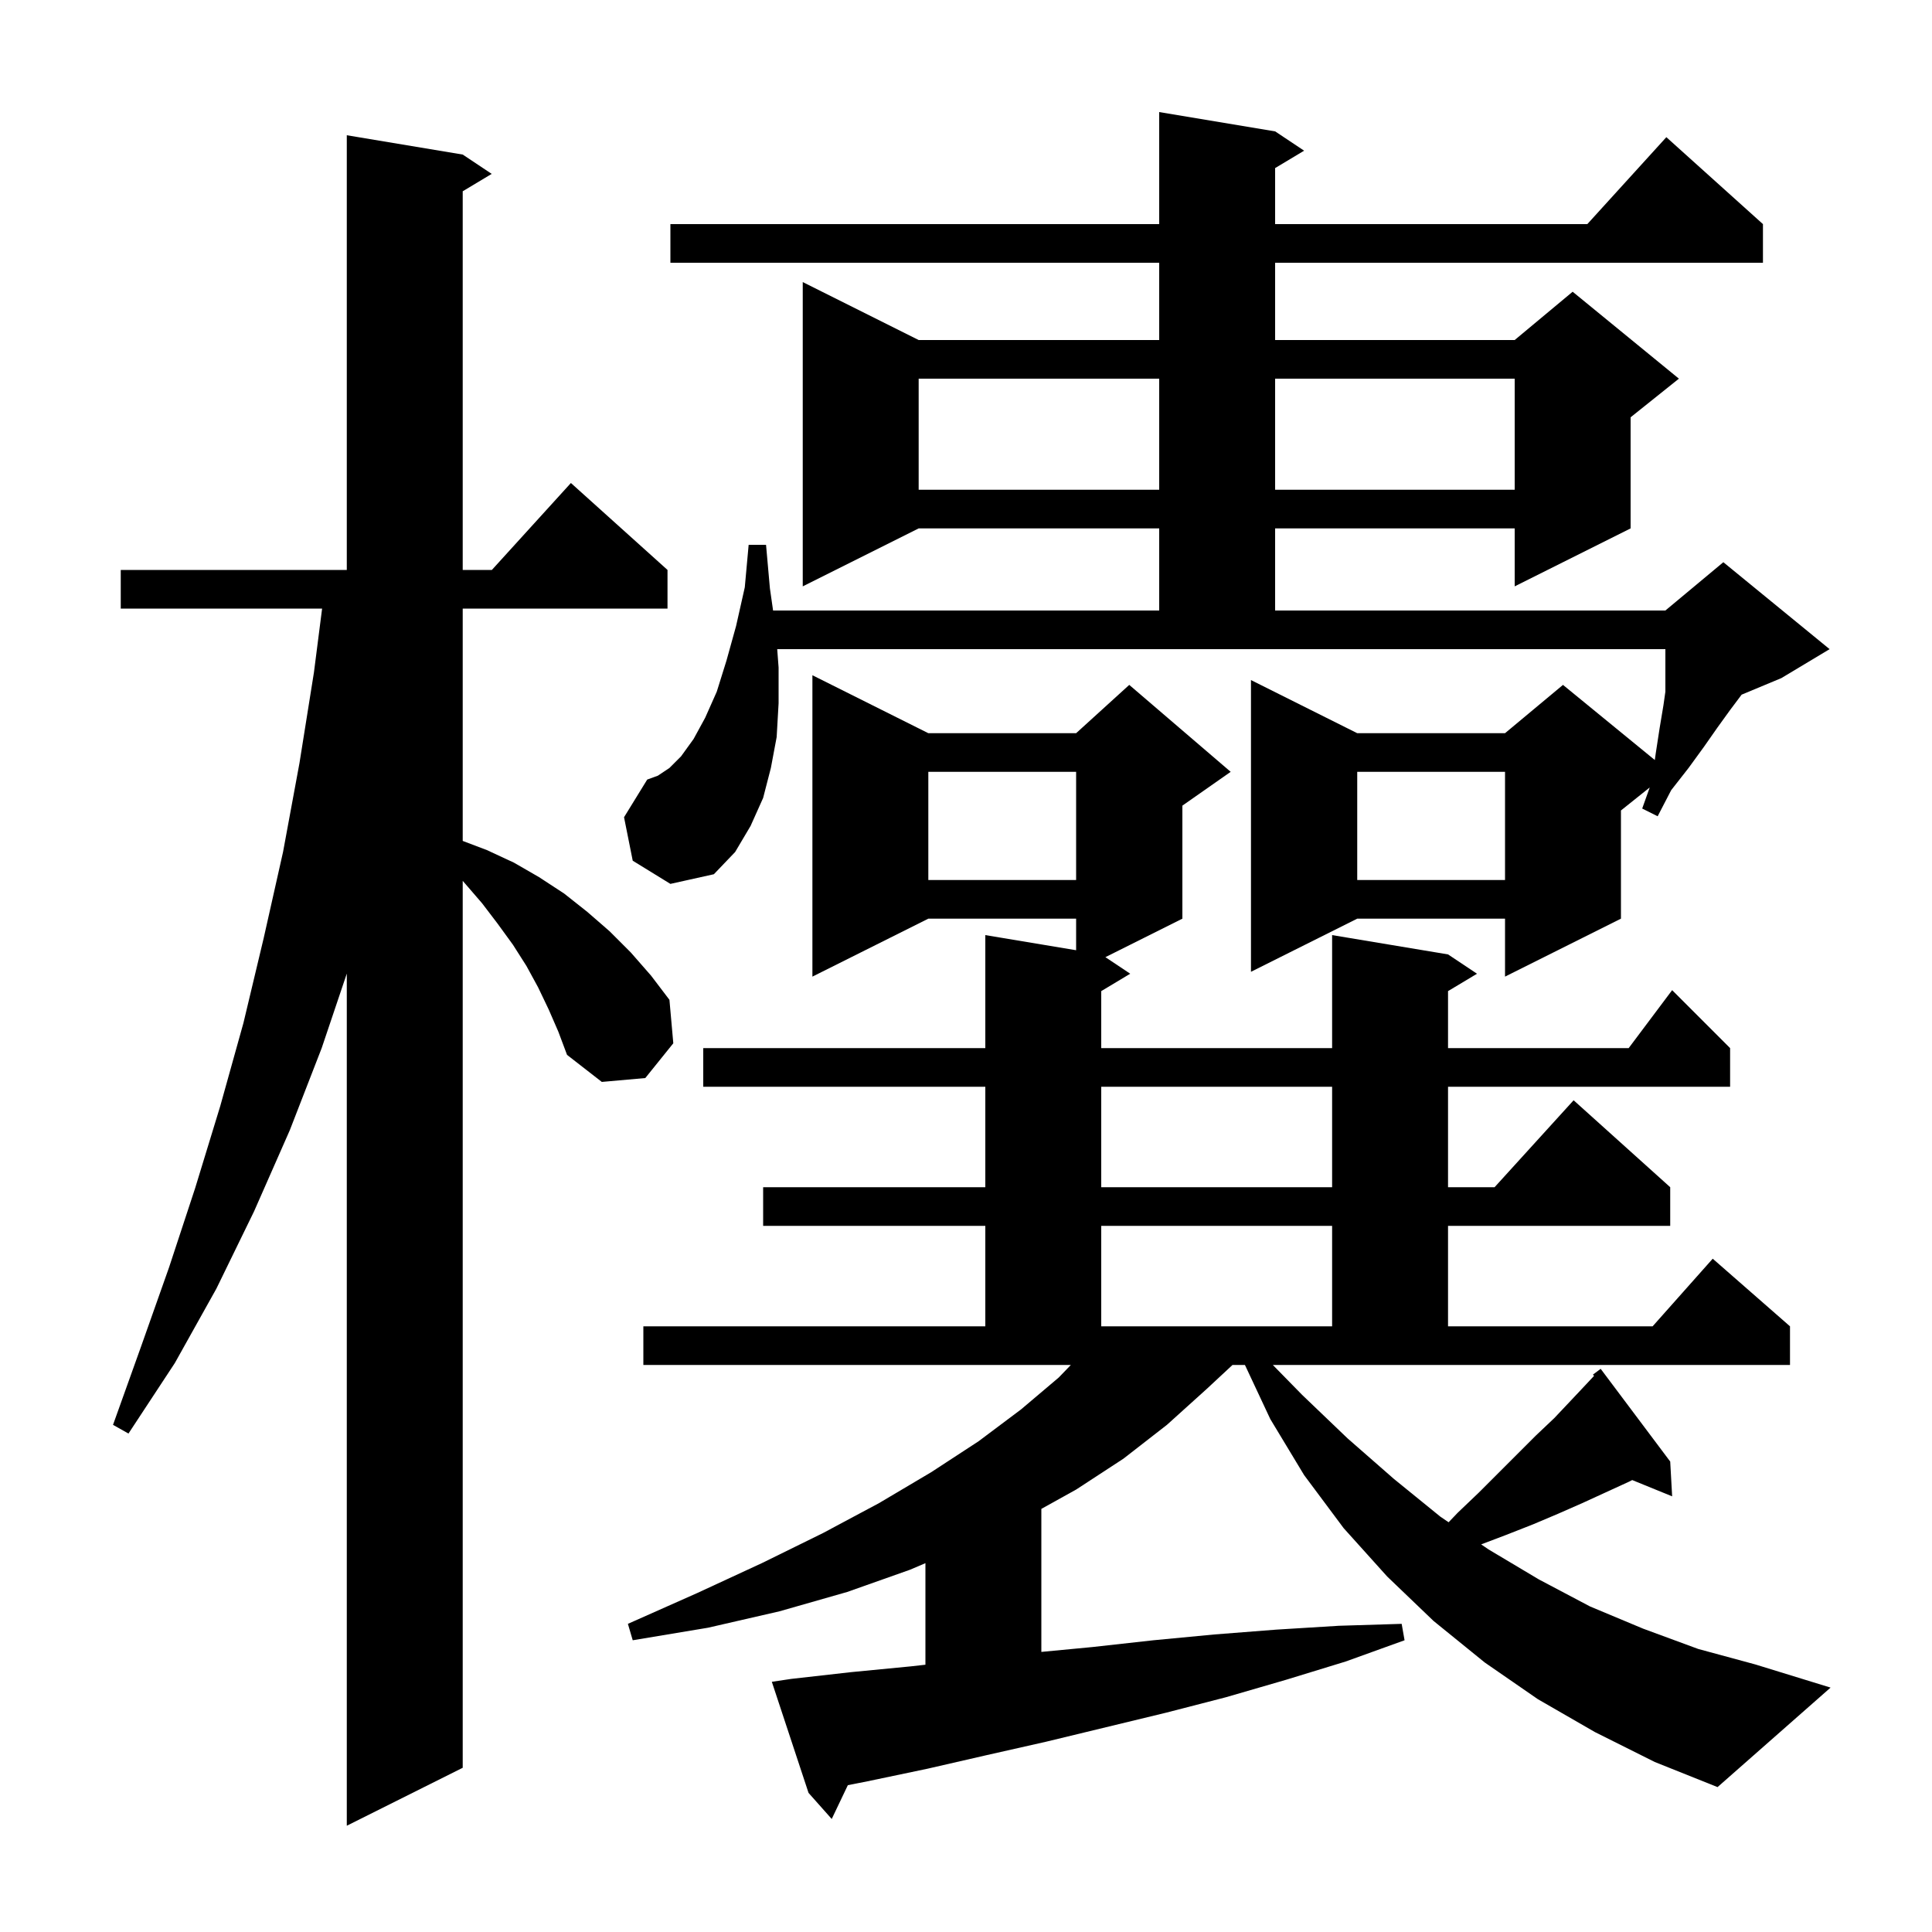 <svg xmlns="http://www.w3.org/2000/svg" xmlns:xlink="http://www.w3.org/1999/xlink" version="1.1" baseProfile="full" viewBox="0 0 200 200" width="200" height="200">
<g fill="black">
<path d="M 56.8 104.5 L 55.7 102.2 L 54.5 100.0 L 53.1 97.8 L 51.5 95.6 L 49.9 93.5 L 47.9 91.184 L 47.9 183.0 L 35.9 189.0 L 35.9 100.787 L 33.3 108.5 L 30.0 117.0 L 26.3 125.4 L 22.4 133.4 L 18.1 141.1 L 13.3 148.4 L 11.7 147.5 L 14.6 139.4 L 17.5 131.2 L 20.2 123.0 L 22.8 114.5 L 25.2 105.9 L 27.3 97.1 L 29.3 88.2 L 31.0 79.0 L 32.5 69.6 L 33.344 63.0 L 12.5 63.0 L 12.5 59.0 L 35.9 59.0 L 35.9 14.0 L 47.9 16.0 L 50.9 18.0 L 47.9 19.8 L 47.9 59.0 L 50.918 59.0 L 59.1 50.0 L 69.1 59.0 L 69.1 63.0 L 47.9 63.0 L 47.9 87.052 L 50.4 88.0 L 53.2 89.3 L 55.8 90.8 L 58.4 92.5 L 60.8 94.4 L 63.1 96.4 L 65.3 98.6 L 67.4 101.0 L 69.3 103.5 L 69.7 108.0 L 66.8 111.6 L 62.3 112.0 L 58.7 109.2 L 57.8 106.8 Z M 134.8 144.4 L 139.5 148.9 L 144.3 153.1 L 149.1 157.0 L 149.959 157.584 L 150.9 156.6 L 153.1 154.5 L 159.0 148.6 L 160.9 146.8 L 162.6 145.0 L 164.2 143.3 L 165.016 142.43 L 164.9 142.3 L 165.7 141.7 L 172.9 151.3 L 173.1 154.9 L 168.967 153.216 L 168.6 153.4 L 163.8 155.6 L 161.3 156.7 L 158.7 157.8 L 155.9 158.9 L 153.329 159.875 L 154.1 160.4 L 159.3 163.5 L 164.6 166.3 L 170.1 168.6 L 175.8 170.7 L 181.7 172.3 L 189.5 174.7 L 177.8 185.0 L 171.3 182.4 L 165.1 179.3 L 159.2 175.9 L 153.7 172.1 L 148.4 167.8 L 143.6 163.2 L 139.1 158.2 L 135.0 152.7 L 131.5 146.9 L 128.875 141.3 L 127.588 141.3 L 124.9 143.8 L 120.8 147.5 L 116.3 151.0 L 111.4 154.2 L 107.8 156.2 L 107.8 171.005 L 113.1 170.5 L 119.4 169.8 L 125.7 169.2 L 132.1 168.7 L 138.6 168.3 L 145.1 168.1 L 145.4 169.8 L 139.3 172.0 L 133.1 173.9 L 126.9 175.7 L 120.7 177.3 L 108.3 180.3 L 102.1 181.7 L 96.0 183.1 L 89.8 184.4 L 87.769 184.799 L 86.1 188.3 L 83.7 185.6 L 79.9 174.1 L 81.9 173.8 L 88.1 173.1 L 94.3 172.5 L 95.8 172.331 L 95.8 161.818 L 94.2 162.5 L 87.7 164.8 L 80.7 166.8 L 73.3 168.5 L 65.5 169.8 L 65.0 168.1 L 72.2 164.9 L 78.9 161.8 L 85.2 158.7 L 91.0 155.6 L 96.4 152.4 L 101.3 149.2 L 105.7 145.9 L 109.6 142.6 L 110.854 141.3 L 66.6 141.3 L 66.6 137.3 L 102.0 137.3 L 102.0 126.9 L 79.0 126.9 L 79.0 122.9 L 102.0 122.9 L 102.0 112.5 L 72.8 112.5 L 72.8 108.5 L 102.0 108.5 L 102.0 96.8 L 111.4 98.367 L 111.4 95.1 L 96.1 95.1 L 84.1 101.1 L 84.1 69.9 L 96.1 75.9 L 111.4 75.9 L 116.9 70.9 L 127.4 79.9 L 122.4 83.4 L 122.4 95.1 L 114.429 99.086 L 117.0 100.8 L 114.0 102.6 L 114.0 108.5 L 137.9 108.5 L 137.9 96.8 L 149.9 98.8 L 152.9 100.8 L 149.9 102.6 L 149.9 108.5 L 168.6 108.5 L 173.1 102.5 L 179.1 108.5 L 179.1 112.5 L 149.9 112.5 L 149.9 122.9 L 154.718 122.9 L 162.9 113.9 L 172.9 122.9 L 172.9 126.9 L 149.9 126.9 L 149.9 137.3 L 171.078 137.3 L 177.3 130.3 L 185.3 137.3 L 185.3 141.3 L 131.763 141.3 Z M 114.0 126.9 L 114.0 137.3 L 137.9 137.3 L 137.9 126.9 Z M 114.0 112.5 L 114.0 122.9 L 137.9 122.9 L 137.9 112.5 Z M 65.5 89.1 L 64.6 84.6 L 67.0 80.7 L 68.1 80.3 L 69.3 79.5 L 70.5 78.3 L 71.8 76.5 L 73.0 74.3 L 74.2 71.6 L 75.2 68.4 L 76.2 64.8 L 77.1 60.8 L 77.5 56.4 L 79.3 56.4 L 79.7 60.9 L 80.029 63.2 L 120.0 63.2 L 120.0 54.7 L 95.1 54.7 L 83.1 60.7 L 83.1 29.2 L 95.1 35.2 L 120.0 35.2 L 120.0 27.2 L 69.4 27.2 L 69.4 23.2 L 120.0 23.2 L 120.0 11.6 L 132.0 13.6 L 135.0 15.6 L 132.0 17.4 L 132.0 23.2 L 164.318 23.2 L 172.5 14.2 L 182.5 23.2 L 182.5 27.2 L 132.0 27.2 L 132.0 35.2 L 156.8 35.2 L 162.8 30.2 L 173.8 39.2 L 168.8 43.2 L 168.8 54.7 L 156.8 60.7 L 156.8 54.7 L 132.0 54.7 L 132.0 63.2 L 172.4 63.2 L 178.4 58.2 L 189.4 67.2 L 184.4 70.2 L 180.291 71.912 L 179.1 73.5 L 177.8 75.3 L 176.4 77.3 L 174.8 79.5 L 173.0 81.8 L 171.6 84.5 L 170.0 83.7 L 170.78 81.516 L 167.8 83.9 L 167.8 95.1 L 155.8 101.1 L 155.8 95.1 L 140.5 95.1 L 129.5 100.6 L 129.5 70.4 L 140.5 75.9 L 155.8 75.9 L 161.8 70.9 L 171.306 78.678 L 171.4 78.0 L 171.8 75.4 L 172.2 73.0 L 172.4 71.6 L 172.4 67.2 L 80.457 67.2 L 80.6 69.1 L 80.6 72.8 L 80.4 76.3 L 79.8 79.5 L 79.0 82.6 L 77.7 85.5 L 76.1 88.2 L 73.9 90.5 L 69.4 91.5 Z M 140.5 79.9 L 140.5 91.1 L 155.8 91.1 L 155.8 79.9 Z M 96.1 79.9 L 96.1 91.1 L 111.4 91.1 L 111.4 79.9 Z M 95.1 39.2 L 95.1 50.7 L 120.0 50.7 L 120.0 39.2 Z M 132.0 39.2 L 132.0 50.7 L 156.8 50.7 L 156.8 39.2 Z " />
</g>
</svg>
